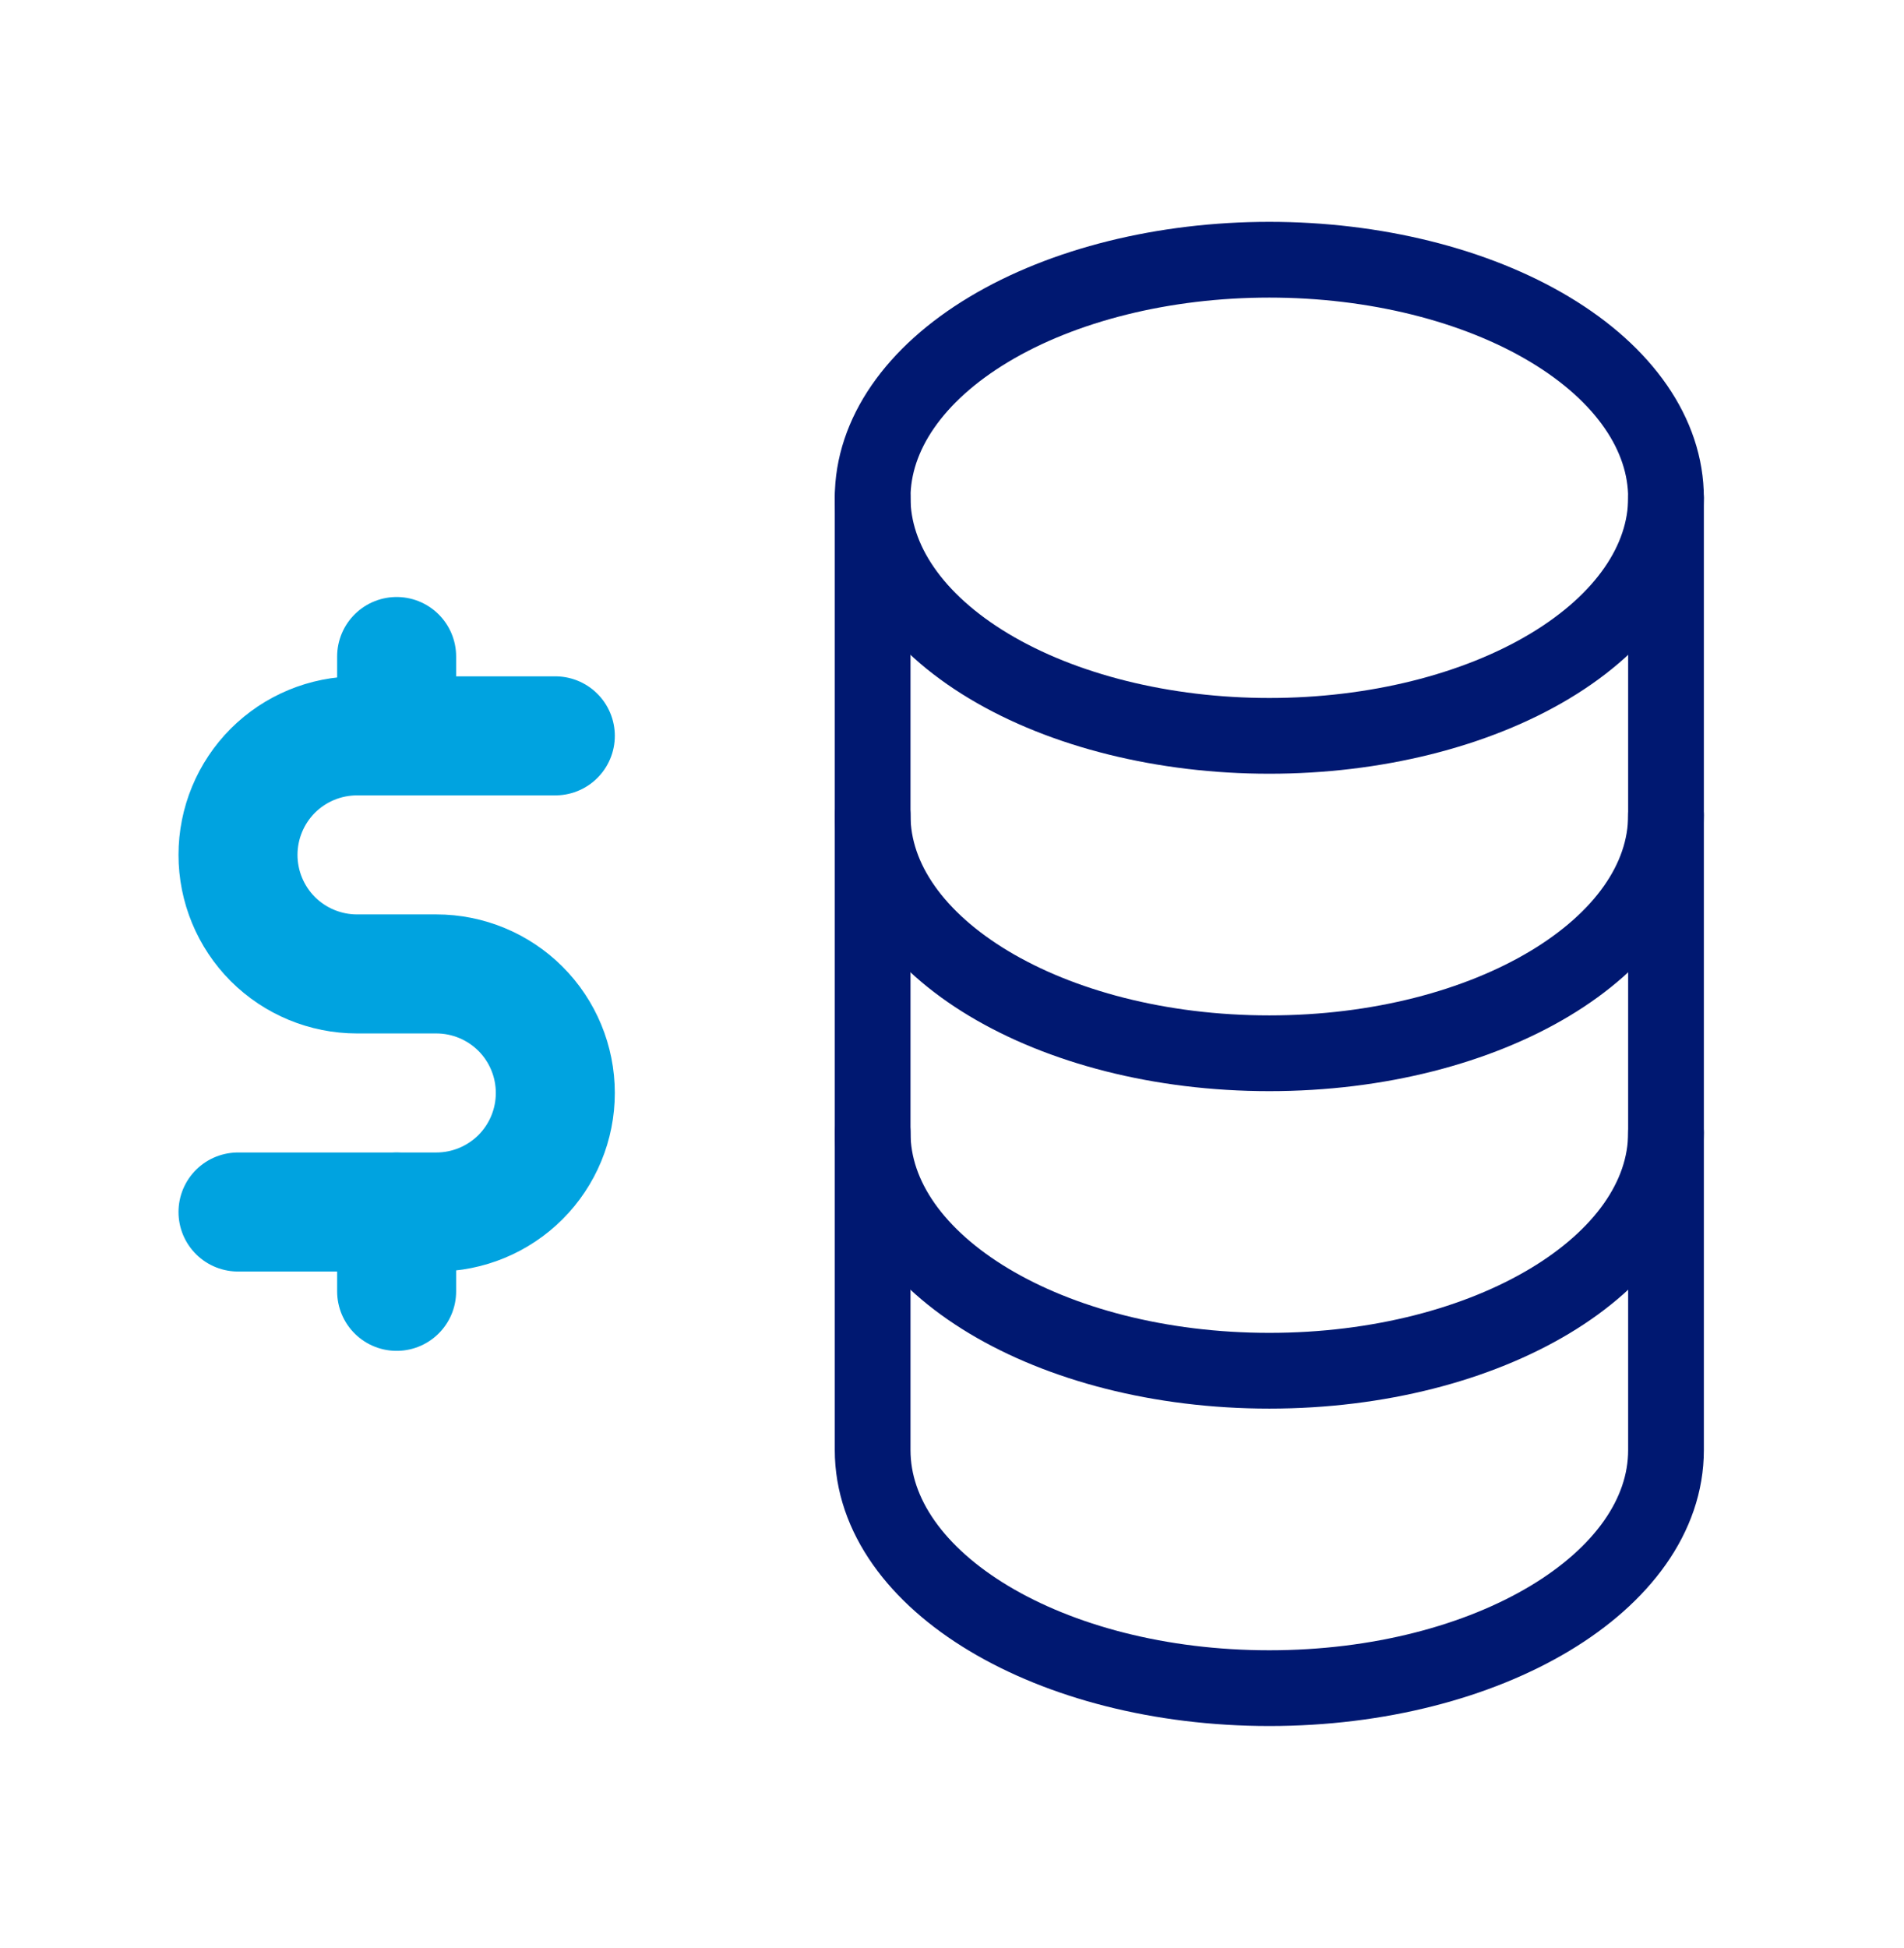 <svg xmlns="http://www.w3.org/2000/svg" width="44" height="45" viewBox="0 0 44 45" fill="none"><g id="Frame" clip-path="url(#clip0_266_45)"><path id="Vector" d="M20.166 11.5C20.166 12.959 21.132 14.358 22.851 15.389C24.57 16.421 26.902 17 29.333 17C31.764 17 34.096 16.421 35.815 15.389C37.534 14.358 38.5 12.959 38.5 11.5C38.5 10.041 37.534 8.642 35.815 7.611C34.096 6.579 31.764 6 29.333 6C26.902 6 24.57 6.579 22.851 7.611C21.132 8.642 20.166 10.041 20.166 11.5Z" stroke="#001871" stroke-width="1.75" stroke-linecap="round" stroke-linejoin="round"></path><path id="Vector_2" d="M20.166 11.5V18.833C20.166 21.871 24.271 24.333 29.333 24.333C34.395 24.333 38.5 21.871 38.5 18.833V11.5" stroke="#001871" stroke-width="1.75" stroke-linecap="round" stroke-linejoin="round"></path><path id="Vector_3" d="M20.166 18.833V26.167C20.166 29.204 24.271 31.667 29.333 31.667C34.395 31.667 38.5 29.204 38.5 26.167V18.833" stroke="#001871" stroke-width="1.75" stroke-linecap="round" stroke-linejoin="round"></path><path id="Vector_4" d="M20.166 26.167V33.5C20.166 36.538 24.271 39 29.333 39C34.395 39 38.5 36.538 38.5 33.5V26.167" stroke="#001871" stroke-width="1.75" stroke-linecap="round" stroke-linejoin="round"></path><path id="Vector_5" d="M12.833 17H8.25C7.521 17 6.821 17.29 6.305 17.805C5.79 18.321 5.5 19.021 5.5 19.75C5.5 20.479 5.79 21.179 6.305 21.695C6.821 22.21 7.521 22.5 8.25 22.5H10.083C10.813 22.5 11.512 22.79 12.028 23.305C12.544 23.821 12.833 24.521 12.833 25.25C12.833 25.979 12.544 26.679 12.028 27.195C11.512 27.71 10.813 28 10.083 28H5.5" stroke="#00A3E0" stroke-width="2.75" stroke-linecap="round" stroke-linejoin="round"></path><path id="Vector_6" d="M9.166 28V29.833M9.166 15.167V17" stroke="#00A3E0" stroke-width="2.75" stroke-linecap="round" stroke-linejoin="round"></path></g><defs><clipPath id="clip0_266_45"><rect width="44" height="44" fill="white" transform="translate(0 0.5)"></rect></clipPath></defs></svg>